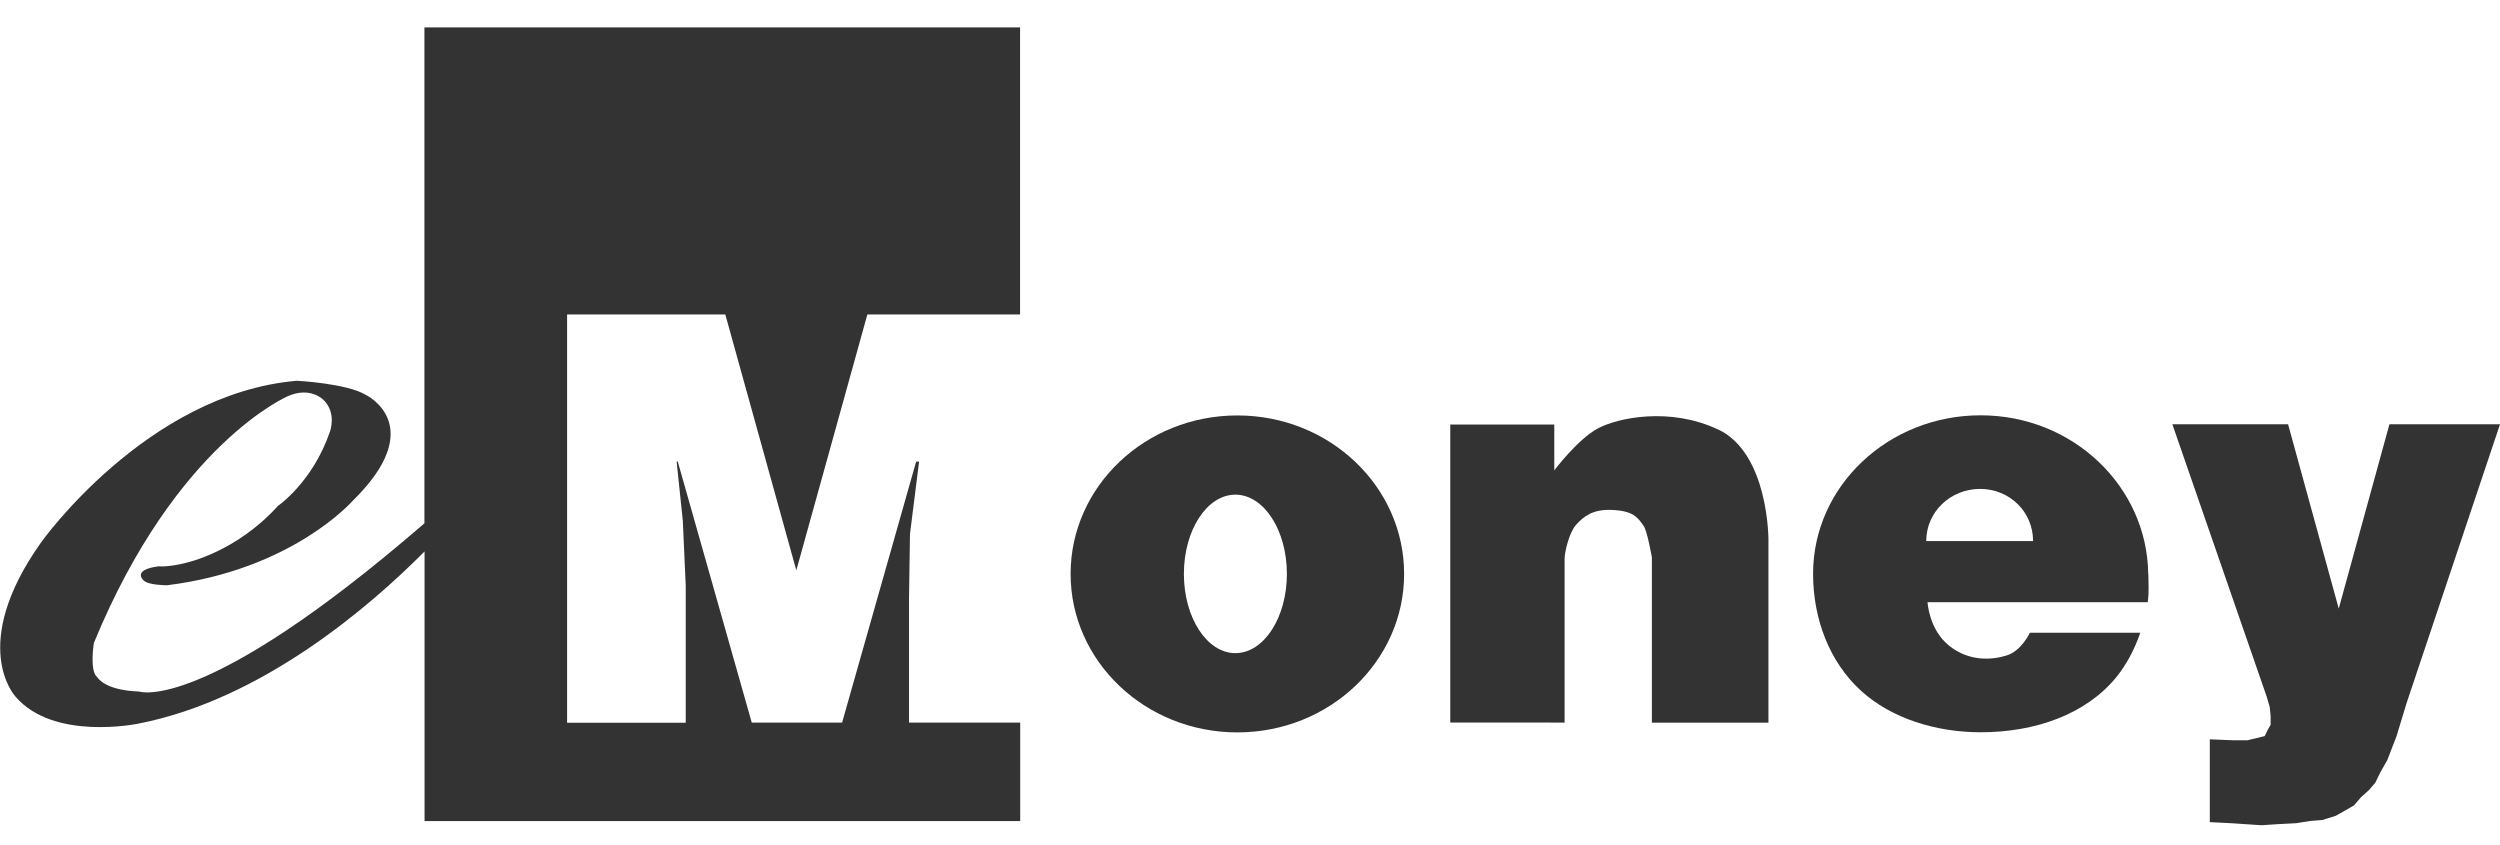 <svg width="74" height="25" viewBox="0 0 74 25" fill="none" xmlns="http://www.w3.org/2000/svg">
<g opacity="0.8" clip-path="url(#clip0_233_26044)">
<path fill-rule="evenodd" clip-rule="evenodd" d="M63.587 16.984C63.556 14.409 61.367 12.293 58.627 12.293C55.887 12.293 53.667 14.394 53.667 16.984C53.667 18.314 54.148 19.595 55.091 20.451C55.981 21.261 57.297 21.675 58.627 21.675C60.234 21.675 61.745 21.151 62.652 20.033C62.94 19.68 63.196 19.195 63.352 18.728H60.085C60.085 18.728 59.836 19.266 59.4 19.4C58.977 19.534 58.301 19.595 57.699 19.117C57.096 18.639 57.055 17.826 57.055 17.826C57.055 17.826 63.518 17.826 63.573 17.826C63.615 17.515 63.594 17.274 63.591 16.984H63.587ZM57.017 16.015C57.017 15.148 57.737 14.472 58.61 14.472C59.483 14.472 60.179 15.148 60.179 16.015H57.02H57.017Z" fill="black"/>
<path d="M70.727 12.559L69.227 18.014L67.727 12.559H64.302L67.094 20.621L67.184 20.929L67.211 21.204V21.452L67.125 21.604L67.035 21.788L66.792 21.848L66.525 21.912H66.103L65.41 21.884V24.335L66.041 24.367L66.941 24.427L67.426 24.395L67.963 24.367L68.385 24.3L68.742 24.272L69.137 24.148L69.407 23.996L69.677 23.84L69.885 23.599L70.128 23.38L70.308 23.168L70.457 22.864L70.665 22.496L70.938 21.788L71.236 20.808L74 12.559H70.727Z" fill="black"/>
<path d="M12.56 15.492C6.01 21.159 4.115 20.469 4.115 20.469C3.087 20.434 2.882 20.048 2.882 20.048C2.643 19.871 2.778 19.033 2.778 19.033C5.21 13.118 8.535 11.72 8.535 11.72C9.186 11.441 9.564 11.827 9.564 11.827C9.976 12.212 9.768 12.771 9.768 12.771C9.256 14.275 8.227 14.975 8.227 14.975C6.994 16.341 5.522 16.655 5.522 16.655C4.974 16.797 4.701 16.762 4.701 16.762C3.88 16.868 4.254 17.183 4.254 17.183C4.392 17.324 4.94 17.324 4.94 17.324C8.639 16.868 10.423 14.841 10.423 14.841C12.719 12.601 10.835 11.692 10.835 11.692C10.253 11.342 8.781 11.271 8.781 11.271C4.327 11.657 1.209 16.065 1.209 16.065C-0.949 19.111 0.454 20.614 0.454 20.614C1.583 21.944 4.088 21.421 4.088 21.421C7.776 20.706 10.984 17.918 12.567 16.323V24.304H30.198V21.389H26.907V17.71L26.935 15.81L27.205 13.663H27.118L24.926 21.389H22.252L20.062 13.663H20.028L20.211 15.41L20.298 17.345V21.392H16.786V9.308H21.469L23.571 16.882L25.674 9.308H30.194V0.811H12.563V15.492H12.56Z" fill="black"/>
<path d="M36.626 12.297C33.9 12.297 31.69 14.398 31.69 16.988C31.69 19.577 33.9 21.679 36.626 21.679C39.352 21.679 41.562 19.577 41.562 16.988C41.562 14.398 39.352 12.297 36.626 12.297ZM36.567 19.333C35.726 19.333 35.043 18.282 35.043 16.988C35.043 15.693 35.726 14.642 36.567 14.642C37.409 14.642 38.092 15.693 38.092 16.988C38.092 18.282 37.409 19.333 36.567 19.333Z" fill="black"/>
<path d="M50.86 12.716C49.44 12.04 47.888 12.362 47.292 12.684C46.696 13.006 46.011 13.919 46.007 13.922V12.567H42.928V21.387H45.719L46.312 21.39V16.54C46.312 16.346 46.444 15.769 46.648 15.539C46.89 15.267 47.157 15.079 47.684 15.093C48.349 15.114 48.477 15.32 48.65 15.564C48.761 15.719 48.896 16.501 48.896 16.501V21.39H52.346V15.974C52.346 15.974 52.356 13.424 50.86 12.712V12.716Z" fill="black"/>
</g>
<defs>
<clipPath id="clip0_233_26044">
<rect width="74" height="23.617" fill="white" transform="translate(0 0.811)"/>
</clipPath>
</defs>
</svg>
